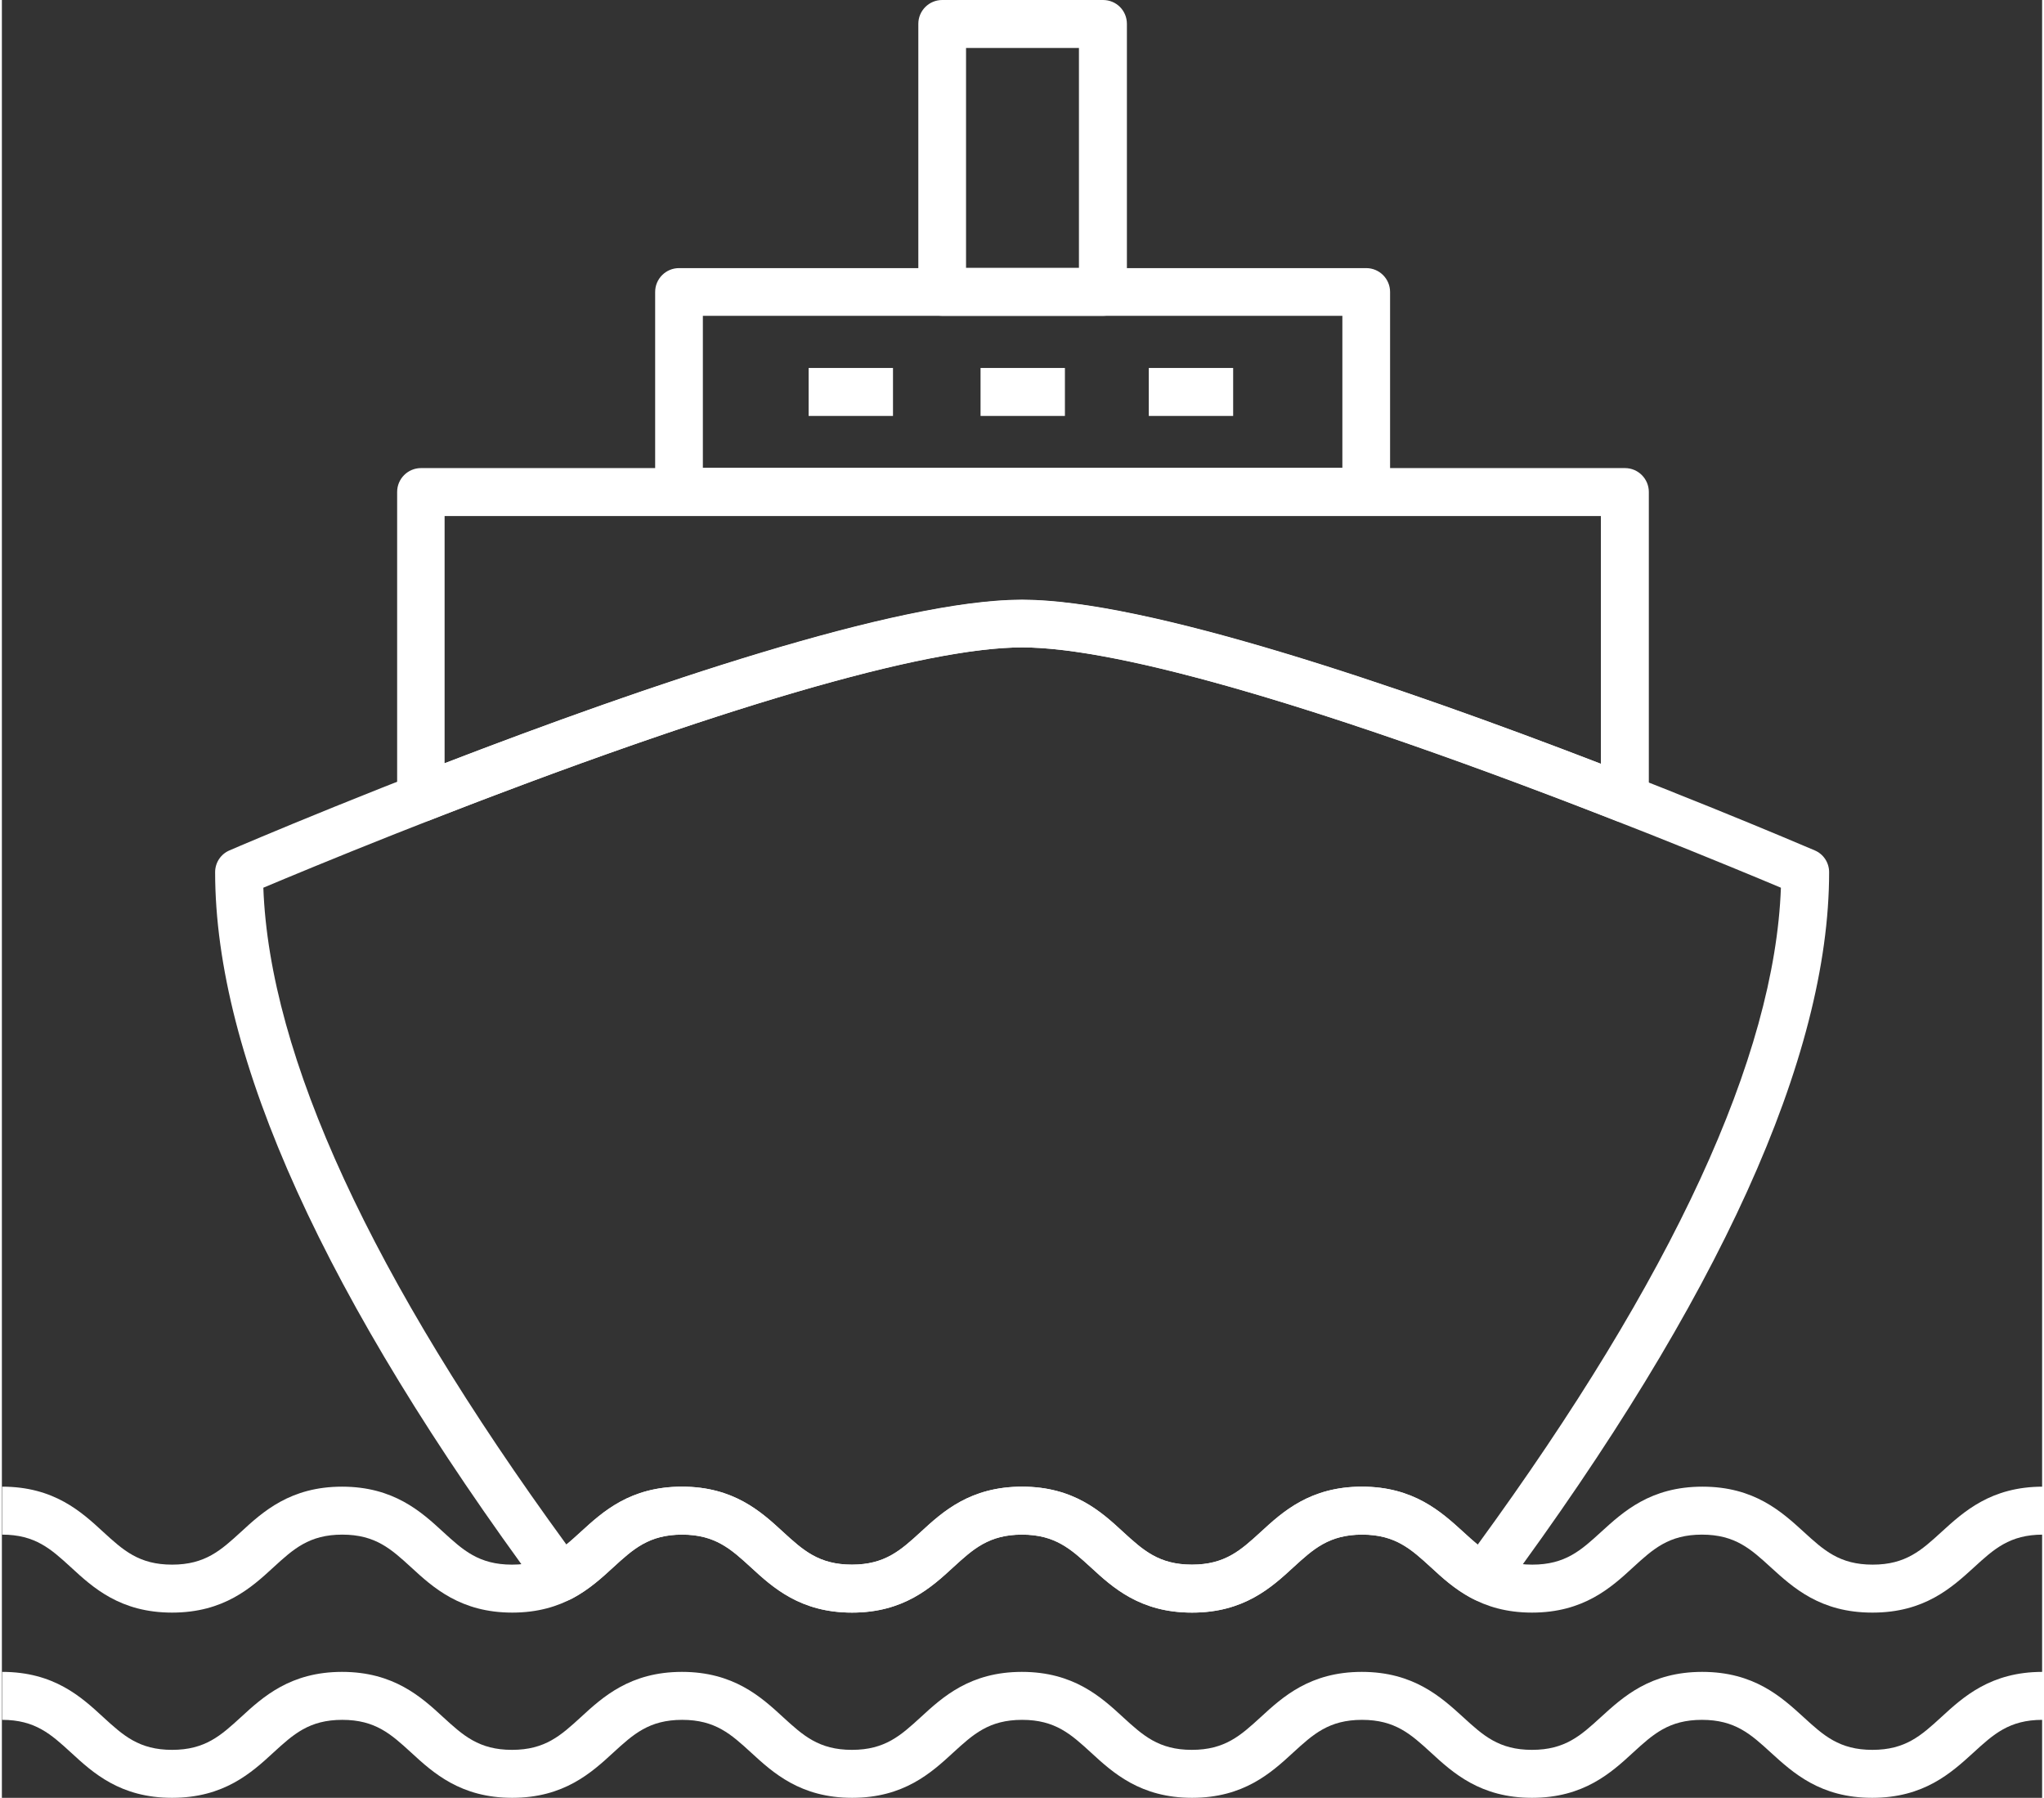 <?xml version="1.0" encoding="UTF-8"?>
<svg xmlns="http://www.w3.org/2000/svg" id="Layer_2" data-name="Layer 2" viewBox="0 0 82.95 73.09" width="82px" height="72.12px">
  <rect x="0" y="0" width="82.95" height="73.09" fill="#333333" stroke="none"/>
  <defs>
    <style>
      .cls-1 {
	fill: #ffffff;
        stroke-width: 0px;
      }
    </style>
  </defs>
  <g id="Layer_1-2" data-name="Layer 1">
    <g>
      <path class="cls-1" d="m55.47,20.97h-27.94c-.54,0-.97-.44-.97-.97v-8.13c0-.54.44-.97.97-.97h27.94c.54,0,.97.44.97.97v8.13c0,.54-.44.97-.97.97Zm-26.97-1.95h26v-6.18h-26v6.18Z"/>
      <path class="cls-1" d="m44.77,12.84h-6.54c-.54,0-.97-.44-.97-.97V.97c0-.54.44-.97.97-.97h6.54c.54,0,.97.43.97.97v10.9c0,.54-.44.97-.97.97Zm-5.57-1.95h4.59V1.95h-4.59v8.95Z"/>
      <path class="cls-1" d="m65.98,33.44c-.12,0-.24-.02-.35-.07-11.62-4.55-20.2-7.05-24.15-7.05s-12.5,2.5-24.09,7.03c-.3.12-.64.08-.9-.1-.26-.18-.42-.48-.42-.8v-12.45c0-.54.44-.97.97-.97h48.95c.54,0,.97.44.97.97v12.47c0,.32-.16.62-.43.8-.16.11-.35.17-.55.17Zm-24.5-9.06c5.08,0,15.34,3.51,23.53,6.67v-10.07H18v10.05c8.17-3.15,18.4-6.65,23.47-6.65Z"/>
      <path class="cls-1" d="m76.04,65.56c-2.11,0-3.22-1.02-4.12-1.84-.81-.74-1.45-1.33-2.8-1.33s-1.99.59-2.8,1.33c-.89.82-2.01,1.84-4.11,1.84s-3.22-1.02-4.11-1.84c-.81-.74-1.45-1.33-2.8-1.33s-1.99.59-2.8,1.33c-.89.82-2.01,1.84-4.11,1.84s-3.22-1.02-4.11-1.84c-.81-.74-1.45-1.33-2.8-1.33s-1.99.59-2.8,1.33c-.89.82-2.01,1.84-4.11,1.84s-3.22-1.02-4.11-1.84c-.81-.74-1.45-1.33-2.8-1.33s-1.99.59-2.8,1.33c-.89.82-2.01,1.84-4.11,1.84s-3.22-1.02-4.11-1.84c-.81-.74-1.45-1.33-2.8-1.33s-1.99.59-2.8,1.33c-.89.82-2.01,1.84-4.12,1.84s-3.22-1.02-4.11-1.84c-.81-.74-1.45-1.33-2.8-1.33v-1.95c2.11,0,3.22,1.02,4.11,1.84.81.74,1.45,1.33,2.8,1.33s1.99-.59,2.8-1.33c.89-.82,2.01-1.84,4.11-1.84s3.22,1.02,4.11,1.84c.81.74,1.45,1.33,2.8,1.33s1.99-.59,2.8-1.33c.89-.82,2.01-1.84,4.11-1.84s3.22,1.02,4.11,1.84c.81.74,1.45,1.33,2.8,1.33s1.99-.59,2.8-1.33c.89-.82,2.01-1.84,4.12-1.84s3.22,1.02,4.11,1.84c.81.74,1.45,1.33,2.8,1.33s1.99-.59,2.8-1.33c.89-.82,2.01-1.84,4.11-1.84s3.22,1.02,4.12,1.84c.81.74,1.45,1.33,2.8,1.33s1.99-.59,2.8-1.33c.9-.82,2.01-1.84,4.12-1.84s3.22,1.02,4.12,1.84c.81.74,1.45,1.33,2.8,1.33s1.99-.59,2.8-1.33c.9-.82,2.01-1.84,4.12-1.84v1.95c-1.35,0-1.99.59-2.8,1.33-.9.82-2.01,1.84-4.12,1.84Z"/>
      <path class="cls-1" d="m76.04,73.09c-2.11,0-3.22-1.02-4.12-1.84-.81-.74-1.45-1.33-2.8-1.33s-1.99.59-2.8,1.33c-.89.82-2.01,1.84-4.11,1.84s-3.22-1.02-4.11-1.84c-.81-.74-1.45-1.33-2.8-1.33s-1.99.59-2.8,1.33c-.89.82-2.01,1.84-4.11,1.84s-3.22-1.02-4.11-1.84c-.81-.74-1.45-1.33-2.8-1.33s-1.99.59-2.8,1.33c-.89.82-2.01,1.84-4.11,1.84s-3.22-1.02-4.11-1.84c-.81-.74-1.45-1.33-2.8-1.33s-1.99.59-2.8,1.33c-.89.82-2.01,1.84-4.11,1.84s-3.22-1.02-4.11-1.84c-.81-.74-1.45-1.33-2.8-1.33s-1.99.59-2.8,1.33c-.89.82-2.01,1.84-4.12,1.84s-3.22-1.02-4.11-1.84c-.81-.74-1.45-1.33-2.8-1.33v-1.95c2.11,0,3.22,1.02,4.11,1.84.81.74,1.45,1.33,2.8,1.33s1.99-.59,2.8-1.33c.89-.82,2.01-1.84,4.11-1.84s3.22,1.02,4.11,1.84c.81.74,1.45,1.33,2.8,1.33s1.99-.59,2.8-1.33c.89-.82,2.01-1.84,4.11-1.84s3.22,1.02,4.11,1.84c.81.74,1.45,1.33,2.8,1.33s1.99-.59,2.8-1.33c.89-.82,2.01-1.84,4.11-1.84s3.22,1.02,4.11,1.84c.81.74,1.45,1.33,2.8,1.33s1.99-.59,2.8-1.33c.89-.82,2.01-1.84,4.11-1.84s3.22,1.02,4.12,1.84c.81.74,1.45,1.33,2.8,1.33s1.99-.59,2.8-1.33c.9-.82,2.01-1.84,4.12-1.84s3.22,1.02,4.12,1.84c.81.74,1.45,1.33,2.8,1.33s1.99-.59,2.8-1.33c.89-.82,2.01-1.84,4.11-1.84v1.95c-1.35,0-1.99.59-2.8,1.33-.9.82-2.01,1.84-4.12,1.84Z"/>
      <path class="cls-1" d="m48.38,65.56c-2.11,0-3.22-1.02-4.11-1.84-.81-.74-1.45-1.33-2.8-1.33s-1.99.59-2.8,1.33c-.89.82-2.01,1.84-4.11,1.84s-3.22-1.02-4.11-1.84c-.81-.74-1.45-1.33-2.8-1.33s-1.99.59-2.8,1.33c-.46.42-.99.91-1.67,1.27-.42.23-.95.1-1.24-.28-8.8-11.9-13.27-21.74-13.27-29.25,0-.39.23-.74.59-.89.97-.42,23.77-10.18,32.22-10.18s31.25,9.77,32.22,10.18c.36.15.59.5.59.89,0,7.51-4.47,17.35-13.27,29.25-.29.39-.81.51-1.23.28-.69-.36-1.22-.84-1.68-1.27-.81-.74-1.45-1.33-2.8-1.33s-1.99.59-2.8,1.33c-.89.82-2.01,1.84-4.11,1.84Zm-6.91-5.12c2.11,0,3.22,1.02,4.11,1.84.81.74,1.45,1.33,2.8,1.33s1.99-.59,2.8-1.33c.89-.82,2.01-1.84,4.11-1.84s3.22,1.02,4.12,1.84c.2.18.39.36.59.52,7.94-10.88,12.08-19.85,12.33-26.71-3.71-1.56-23.52-9.77-30.85-9.77s-27.14,8.21-30.85,9.77c.25,6.85,4.39,15.83,12.32,26.7.2-.16.38-.33.58-.51.9-.82,2.01-1.84,4.12-1.84s3.22,1.02,4.11,1.84c.81.74,1.45,1.33,2.8,1.33s1.99-.59,2.8-1.33c.89-.82,2.01-1.84,4.12-1.84Z"/>
      <rect class="cls-1" x="39.79" y="14.96" width="3.43" height="1.95"/>
      <rect class="cls-1" x="46.63" y="14.96" width="3.43" height="1.95"/>
      <rect class="cls-1" x="32.8" y="14.96" width="3.43" height="1.95"/>
    </g>
  </g>
</svg>
